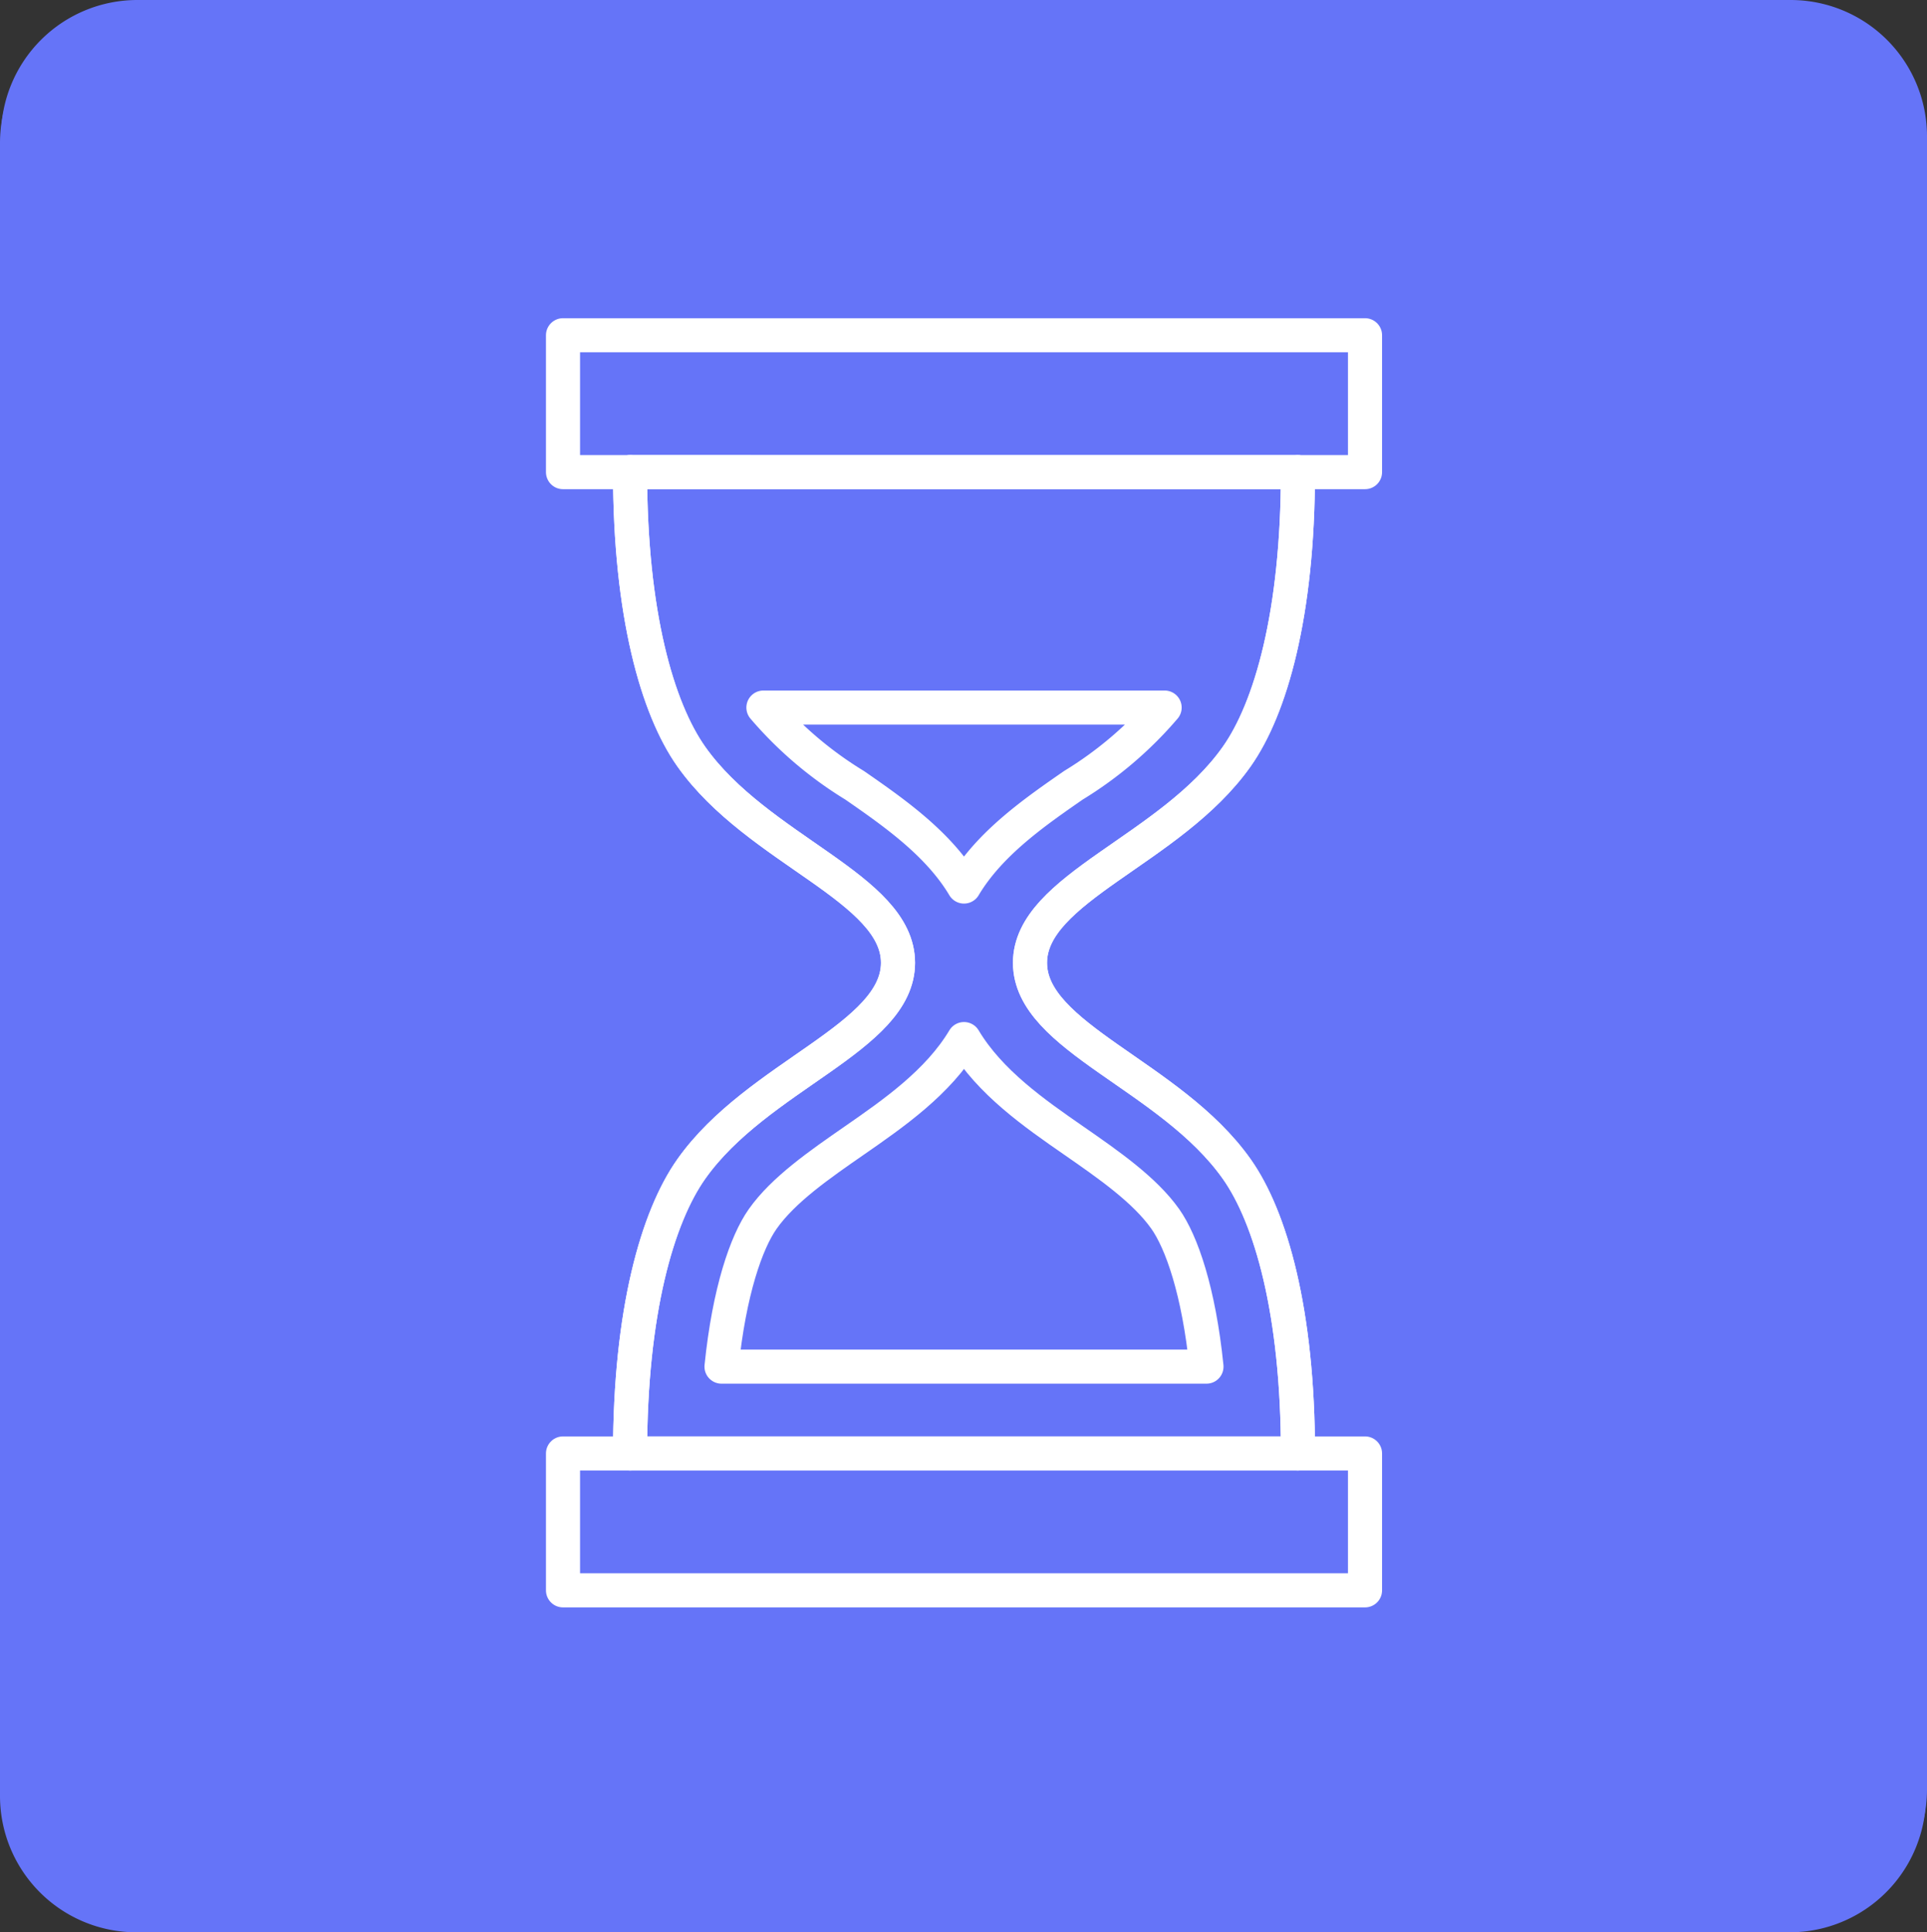 <svg id="_01.Hourglass_Icon" data-name="01.Hourglass Icon" xmlns="http://www.w3.org/2000/svg" xmlns:xlink="http://www.w3.org/1999/xlink" width="113.059" height="113.393" viewBox="0 0 113.059 113.393">
  <rect x="0" y="0" width="113.059" height="113.393" fill="#333333" stroke="none"/>
  <defs>
    <clipPath id="clip-path">
      <rect id="Rectangle_32414" data-name="Rectangle 32414" width="113" height="113" fill="none"/>
    </clipPath>
  </defs>
  <g id="Group_43821" data-name="Group 43821" transform="translate(0 0.393)" clip-path="url(#clip-path)">
    <path id="Path_46640" data-name="Path 46640" d="M105,113H8a8,8,0,0,1-8-8V8A8,8,0,0,1,8,0h97a8,8,0,0,1,8,8v97a8,8,0,0,1-8,8" fill="#6574f8"/>
    <path id="Path_46641" data-name="Path 46641" d="M64.021,71.993H80.735V41.671" fill="none" stroke="#fff" stroke-linecap="round" stroke-linejoin="round" stroke-width="2"/>
    <line id="Line_200" data-name="Line 200" y2="30.322" transform="translate(32.265 41.671)" fill="none" stroke="#fff" stroke-linecap="round" stroke-linejoin="round" stroke-width="2"/>
    <path id="Path_46642" data-name="Path 46642" d="M28.922,39.486h0a2.262,2.262,0,0,1,.924-1.859L54.482,18.953a3.341,3.341,0,0,1,4.037,0L83.155,37.627a2.256,2.256,0,0,1,.923,1.859,2.331,2.331,0,0,1-3.739,1.859L57.005,23.659a.833.833,0,0,0-1.009,0L32.662,41.345A2.332,2.332,0,0,1,28.922,39.486Z" fill="none" stroke="#fff" stroke-linecap="round" stroke-linejoin="round" stroke-width="2"/>
    <path id="Path_46643" data-name="Path 46643" d="M48.979,71.993V48.581H64.022V71.993" fill="none" stroke="#fff" stroke-linecap="round" stroke-linejoin="round" stroke-width="2"/>
    <circle id="Ellipse_1536" data-name="Ellipse 1536" cx="3.343" cy="3.343" r="3.343" transform="translate(53.157 34.148)" fill="none" stroke="#fff" stroke-linecap="round" stroke-linejoin="round" stroke-width="2"/>
    <line id="Line_201" data-name="Line 201" x1="1.671" transform="translate(53.158 60.287)" fill="none" stroke="#fff" stroke-linecap="round" stroke-linejoin="round" stroke-width="2"/>
    <path id="Path_46644" data-name="Path 46644" d="M9.283,71.993H19.752l5.672-2.683a2.84,2.84,0,0,1,2.7.145l4.144,2.538H48.979l5.854-3.458a2.84,2.84,0,0,1,2.81-.044l6.378,3.5H80.736l4.923-2.608a2.838,2.838,0,0,1,2.737.044l4.486,2.564h10.284" fill="none" stroke="#fff" stroke-linecap="round" stroke-linejoin="round" stroke-width="2"/>
    <line id="Line_202" data-name="Line 202" x2="93.882" transform="translate(9.283 96.111)" fill="none" stroke="#fff" stroke-linecap="round" stroke-linejoin="round" stroke-width="2"/>
    <path id="Path_46645" data-name="Path 46645" d="M17.962,86.264a1.6,1.6,0,1,1-1.6-1.6,1.6,1.6,0,0,1,1.6,1.6" fill="#fff"/>
    <path id="Path_46646" data-name="Path 46646" d="M24.947,90.464a1.6,1.6,0,1,1-1.6-1.6,1.6,1.6,0,0,1,1.6,1.6" fill="#fff"/>
    <path id="Path_46647" data-name="Path 46647" d="M31.932,86.264a1.6,1.6,0,1,1-1.6-1.6,1.6,1.6,0,0,1,1.6,1.6" fill="#fff"/>
    <path id="Path_46648" data-name="Path 46648" d="M39.88,90.464a1.6,1.6,0,1,0-1.6,1.6,1.6,1.6,0,0,0,1.6-1.6" fill="#fff"/>
    <path id="Path_46649" data-name="Path 46649" d="M46.865,86.264a1.6,1.6,0,1,0-1.6,1.6,1.6,1.6,0,0,0,1.6-1.6" fill="#fff"/>
    <path id="Path_46650" data-name="Path 46650" d="M53.851,90.464a1.6,1.6,0,1,0-1.6,1.6,1.6,1.6,0,0,0,1.6-1.6" fill="#fff"/>
    <path id="Path_46651" data-name="Path 46651" d="M61.8,86.264a1.6,1.6,0,1,1-1.6-1.6,1.6,1.6,0,0,1,1.6,1.6" fill="#fff"/>
    <path id="Path_46652" data-name="Path 46652" d="M68.784,90.464a1.6,1.6,0,1,1-1.6-1.6,1.6,1.6,0,0,1,1.6,1.6" fill="#fff"/>
    <path id="Path_46653" data-name="Path 46653" d="M75.769,86.264a1.6,1.6,0,1,1-1.6-1.6,1.6,1.6,0,0,1,1.6,1.6" fill="#fff"/>
    <path id="Path_46654" data-name="Path 46654" d="M83.717,90.464a1.6,1.6,0,1,0-1.6,1.6,1.6,1.6,0,0,0,1.6-1.6" fill="#fff"/>
    <path id="Path_46655" data-name="Path 46655" d="M90.7,86.264a1.6,1.6,0,1,0-1.6,1.6,1.6,1.6,0,0,0,1.6-1.6" fill="#fff"/>
    <path id="Path_46656" data-name="Path 46656" d="M97.688,90.464a1.6,1.6,0,1,0-1.6,1.6,1.6,1.6,0,0,0,1.6-1.6" fill="#fff"/>
    <line id="Line_203" data-name="Line 203" x2="93.882" transform="translate(9.559 81.078)" fill="none" stroke="#fff" stroke-linecap="round" stroke-linejoin="round" stroke-width="2"/>
  </g>
  <g id="Group_51589" data-name="Group 51589" transform="translate(0.059)">
    <g id="Group_51588" data-name="Group 51588" clip-path="url(#clip-path)">
      <path id="Path_56522" data-name="Path 56522" d="M105,113H8a8,8,0,0,1-8-8V8A8,8,0,0,1,8,0h97a8,8,0,0,1,8,8v97a8,8,0,0,1-8,8" fill="#6574f8"/>
      <path id="Path_56523" data-name="Path 56523" d="M76.093,85.293c0-8.316-1.6-13.872-3.592-16.69-3.885-5.5-12.129-7.711-12.129-12.1S68.616,49.9,72.5,44.4c1.991-2.818,3.592-8.374,3.592-16.69" fill="none" stroke="#fff" stroke-linecap="round" stroke-linejoin="round" stroke-width="2"/>
      <path id="Path_56524" data-name="Path 56524" d="M36.907,85.293c0-8.316,1.6-13.872,3.592-16.69,3.886-5.5,12.129-7.711,12.129-12.1S44.385,49.9,40.5,44.4c-1.99-2.818-3.592-8.374-3.592-16.69" fill="none" stroke="#fff" stroke-linecap="round" stroke-linejoin="round" stroke-width="2"/>
      <path id="Path_56525" data-name="Path 56525" d="M36.907,27.707c0,8.316,1.6,13.872,3.592,16.69,3.886,5.505,12.129,7.711,12.129,12.1S44.385,63.1,40.5,68.6c-1.99,2.818-3.592,8.374-3.592,16.69H76.094c0-8.316-1.6-13.872-3.592-16.69-3.886-5.5-12.129-7.711-12.129-12.1S68.616,49.9,72.5,44.4c1.99-2.818,3.592-8.374,3.592-16.69Z" fill="none" stroke="#fff" stroke-linecap="round" stroke-linejoin="round" stroke-width="2"/>
      <rect id="Rectangle_35737" data-name="Rectangle 35737" width="47.055" height="8.034" transform="translate(32.973 19.673)" fill="none" stroke="#fff" stroke-linecap="round" stroke-linejoin="round" stroke-width="2"/>
      <rect id="Rectangle_35738" data-name="Rectangle 35738" width="47.055" height="8.034" transform="translate(32.973 85.293)" fill="none" stroke="#fff" stroke-linecap="round" stroke-linejoin="round" stroke-width="2"/>
      <path id="Path_56526" data-name="Path 56526" d="M62.916,66.917c-2.267-1.572-4.9-3.4-6.416-5.941-1.516,2.541-4.15,4.369-6.416,5.941-2.059,1.428-4.187,2.9-5.394,4.614-.958,1.357-1.965,4.24-2.417,8.667H70.726c-.451-4.427-1.459-7.31-2.417-8.667C67.1,69.821,64.974,68.345,62.916,66.917Z" fill="none" stroke="#fff" stroke-linecap="round" stroke-linejoin="round" stroke-width="2"/>
      <path id="Path_56527" data-name="Path 56527" d="M50.085,46.084c2.266,1.572,4.9,3.4,6.415,5.94,1.516-2.541,4.15-4.368,6.416-5.94a22.306,22.306,0,0,0,5.354-4.562H44.732A22.281,22.281,0,0,0,50.085,46.084Z" fill="none" stroke="#fff" stroke-linecap="round" stroke-linejoin="round" stroke-width="2"/>
    </g>
  </g>
</svg>
